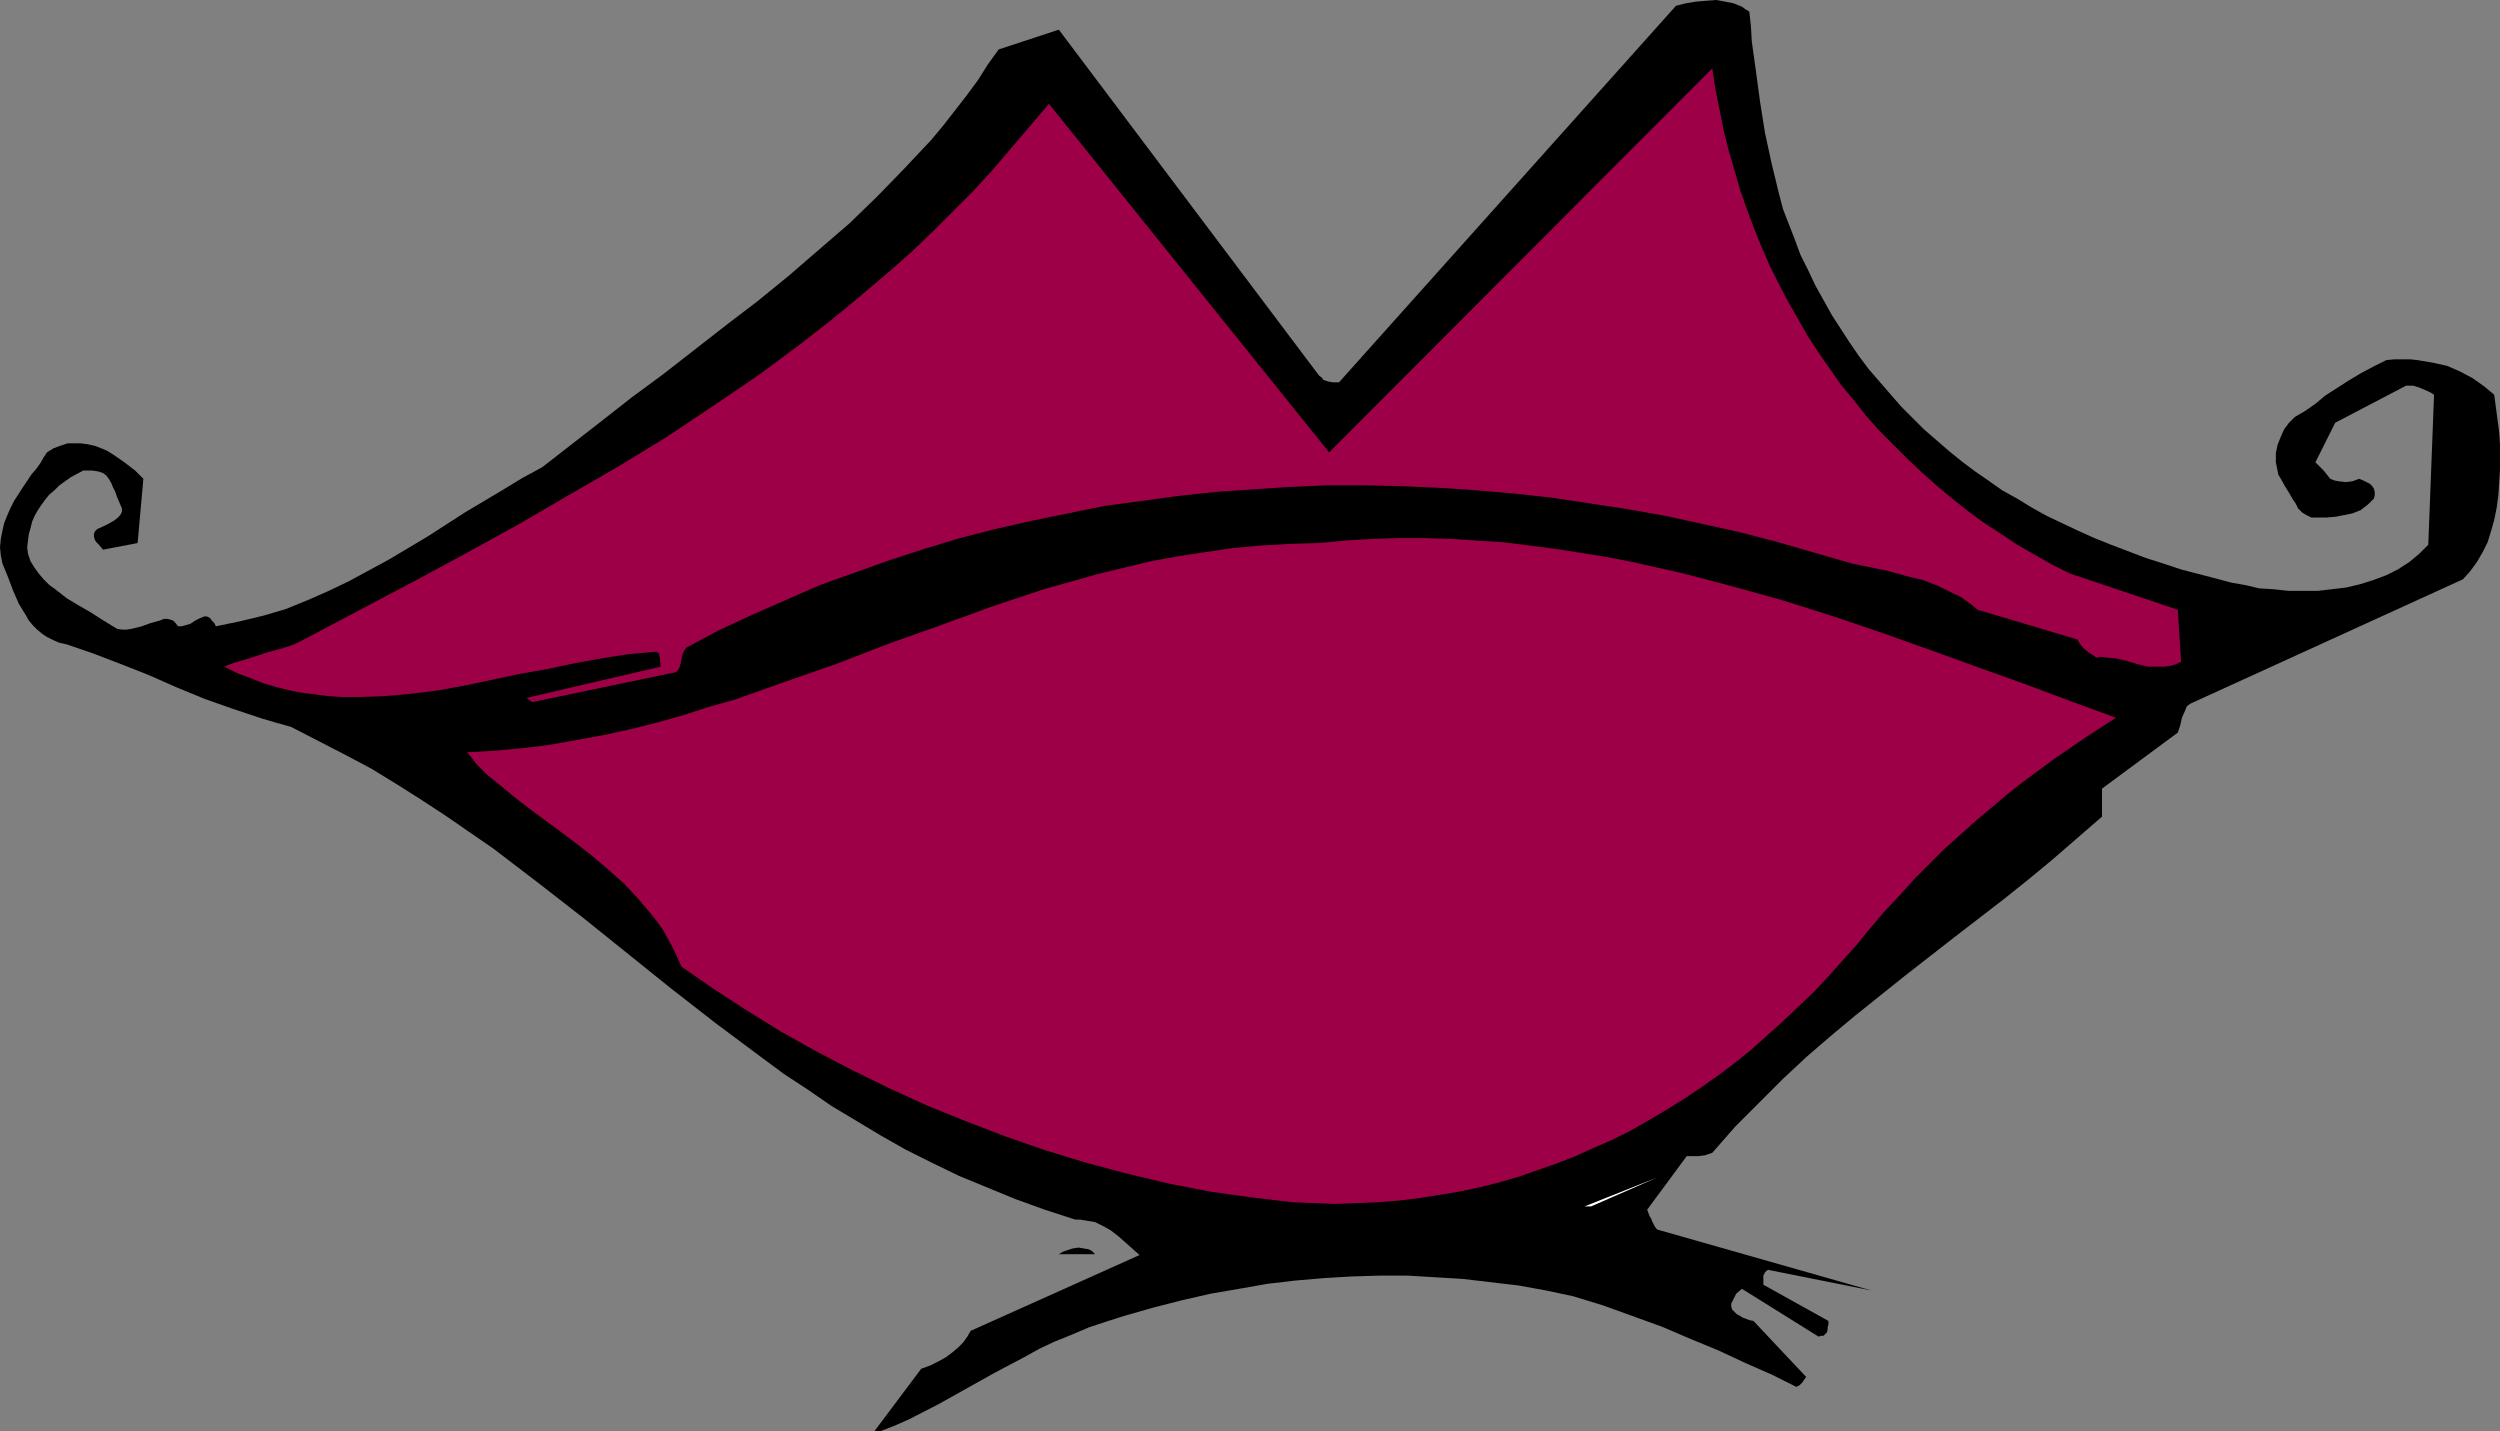 <?xml version="1.0" encoding="UTF-8" standalone="no"?>
<svg
   version="1.0"
   width="129.724mm"
   height="74.272mm"
   id="svg6"
   sodipodi:docname="Mouth 25.wmf"
   xmlns:inkscape="http://www.inkscape.org/namespaces/inkscape"
   xmlns:sodipodi="http://sodipodi.sourceforge.net/DTD/sodipodi-0.dtd"
   xmlns="http://www.w3.org/2000/svg"
   xmlns:svg="http://www.w3.org/2000/svg">
  <rect width="100%" height="100%" fill="#808080" stroke="none"/>
  <sodipodi:namedview
     id="namedview6"
     pagecolor="#ffffff"
     bordercolor="#000000"
     borderopacity="0.25"
     inkscape:showpageshadow="2"
     inkscape:pageopacity="0.0"
     inkscape:pagecheckerboard="0"
     inkscape:deskcolor="#d1d1d1"
     inkscape:document-units="mm" />
  <defs
     id="defs1">
    <pattern
       id="WMFhbasepattern"
       patternUnits="userSpaceOnUse"
       width="6"
       height="6"
       x="0"
       y="0" />
  </defs>
  <path
     style="fill:#000000;fill-opacity:1;fill-rule:evenodd;stroke:none"
     d="m 172.589,280.713 2.909,-1.131 2.909,-1.293 5.656,-2.909 5.494,-3.071 5.494,-3.071 5.818,-3.071 2.909,-1.616 3.07,-1.454 3.232,-1.293 3.394,-1.454 3.394,-1.131 3.555,-1.131 5.656,-1.616 5.656,-1.454 5.656,-1.293 5.656,-0.97 5.494,-0.97 5.494,-0.646 5.656,-0.485 5.494,-0.323 5.333,-0.162 h 5.494 l 5.494,0.323 5.333,0.323 5.494,0.646 5.494,0.646 5.333,0.97 5.333,1.131 5.818,1.778 5.818,2.101 5.818,2.101 5.656,2.424 5.494,2.263 5.171,2.424 5.171,2.263 4.848,2.424 0.646,-0.323 0.485,-0.485 0.323,-0.485 0.485,-0.646 -10.342,-10.989 -0.808,-0.162 -0.808,-0.323 -0.485,-0.162 -0.485,-0.323 -0.646,-0.323 -0.646,-0.646 -0.323,-0.323 -0.162,-0.646 v -0.485 l 0.323,-0.646 0.323,-0.646 0.323,-0.646 1.131,-0.97 15.029,9.373 0.485,-0.162 h 0.485 l 0.323,-0.323 0.323,-0.323 0.162,-0.485 v -0.485 l 0.162,-0.646 v -0.646 l -12.766,-7.111 v -0.808 -0.97 l 0.323,-0.646 0.323,-0.323 0.323,-0.162 20.2,4.04 -42.016,-11.959 -0.485,-0.646 -0.485,-0.97 -0.162,-0.485 -0.323,-0.485 -0.485,-1.293 7.757,-10.505 h 0.97 1.293 l 1.293,-0.162 1.454,-0.485 4.525,-5.171 4.686,-4.687 4.686,-4.687 4.686,-4.363 4.686,-4.04 4.848,-4.04 4.848,-3.879 4.848,-3.879 9.534,-7.434 9.858,-7.596 4.848,-3.879 4.686,-3.879 4.848,-4.202 4.848,-4.202 v -5.495 l 14.867,-10.989 0.485,-1.454 0.323,-1.454 0.646,-1.454 0.323,-0.808 0.646,-0.485 53.49,-24.403 1.454,-1.616 1.293,-1.778 1.131,-1.939 0.97,-1.939 0.646,-2.101 0.646,-2.263 0.485,-2.424 0.323,-2.424 0.162,-2.424 0.162,-2.586 v -2.424 -2.586 l -0.162,-2.424 -0.323,-2.424 -0.646,-4.848 -0.97,-0.808 -0.97,-0.808 -2.262,-1.616 -2.424,-1.293 -2.586,-1.131 -2.909,-0.646 -2.909,-0.485 -1.454,-0.162 h -1.616 -1.454 l -1.616,0.162 -2.586,1.293 -2.424,1.293 -2.424,1.454 -2.262,1.454 -2.262,1.454 -1.939,1.616 -2.101,1.454 -1.939,1.131 -1.131,1.131 -0.97,1.293 -0.646,1.454 -0.646,1.616 -0.323,1.616 v 1.778 l 0.323,1.616 0.162,0.808 0.485,0.808 0.808,1.454 0.808,1.293 0.646,1.131 0.646,0.97 0.485,0.97 0.808,0.808 0.808,0.485 0.97,0.485 h 1.454 1.616 l 1.778,-0.162 1.616,-0.323 1.616,-0.323 1.616,-0.646 1.454,-1.131 0.485,-0.485 0.646,-0.646 0.162,-0.646 v -0.646 l -0.162,-0.646 -0.323,-0.485 -0.485,-0.485 -0.646,-0.323 -0.646,-0.323 -0.808,-0.323 -1.293,0.485 -1.293,0.162 -1.454,-0.162 -0.808,-0.162 -0.808,-0.323 -1.293,-1.616 -1.616,-1.616 3.878,-7.757 13.898,-7.272 h 0.646 0.808 l 1.454,0.485 1.454,0.646 0.646,0.323 0.485,0.323 -1.131,29.413 -1.778,1.778 -1.939,1.616 -2.262,1.454 -2.262,1.131 -2.586,0.97 -2.586,0.808 -2.747,0.646 -2.747,0.323 -2.747,0.323 h -2.909 -2.909 l -2.909,-0.323 -2.747,-0.162 -2.747,-0.646 -2.747,-0.485 -2.424,-0.646 -3.717,-0.97 -3.717,-0.97 -3.394,-1.131 -3.555,-1.131 -3.394,-1.293 -3.394,-1.293 -3.232,-1.293 -3.232,-1.454 -3.07,-1.454 -3.07,-1.454 -2.909,-1.616 -2.909,-1.778 -2.909,-1.616 -2.747,-1.939 -2.586,-1.778 -2.586,-1.939 -2.586,-2.101 -2.424,-2.101 -2.424,-2.101 -2.262,-2.263 -2.262,-2.263 -2.101,-2.424 -2.101,-2.424 -2.101,-2.424 -1.939,-2.586 -1.778,-2.586 -1.778,-2.747 -1.778,-2.747 -1.616,-2.909 -1.616,-2.909 -1.454,-3.071 -1.454,-2.909 -1.131,-3.071 -1.131,-2.909 -1.131,-2.909 -0.808,-3.071 -1.454,-5.979 -1.293,-5.979 -0.97,-6.141 -0.808,-5.979 -0.808,-5.818 -0.162,-2.909 -0.323,-2.909 -0.808,-0.485 -0.646,-0.485 -1.616,-0.646 -1.616,-0.323 L 336.612,0 l -2.101,0.162 -1.939,0.162 -1.939,0.323 -1.939,0.485 -66.094,73.855 h -1.131 l -0.97,-0.162 -0.97,-0.323 -0.323,-0.485 -0.485,-0.323 -51.066,-67.875 -11.797,3.879 -2.101,2.909 -1.939,3.071 -2.262,3.071 -2.262,2.909 -2.262,2.909 -2.424,2.909 -2.586,2.747 -2.586,2.747 -5.333,5.495 -5.494,5.333 -5.818,5.01 -5.979,5.171 -6.141,5.01 -6.141,4.687 -12.443,9.696 -6.141,4.525 -5.979,4.687 -5.818,4.525 -5.818,4.525 -3.878,2.101 -3.717,2.263 -7.595,4.525 -7.272,4.687 -7.595,4.525 -3.878,2.101 -3.878,2.101 -4.04,1.939 -4.04,1.778 -4.363,1.778 -4.363,1.293 -4.686,1.131 -4.686,0.97 -0.323,-0.646 -0.485,-0.485 -0.323,-0.485 -0.323,-0.162 -0.323,-0.162 h -0.485 l -0.808,0.323 -0.97,0.485 -0.97,0.646 -1.131,0.323 -0.646,0.162 h -0.646 l -0.485,-0.646 -0.485,-0.485 -0.485,-0.162 -0.646,-0.162 h -0.646 l -0.808,0.323 -1.778,0.485 -1.778,0.646 -1.939,0.485 -0.97,0.162 h -0.97 l -0.97,-0.162 -0.808,-0.485 -2.101,-1.293 -2.262,-1.454 -2.262,-1.293 -2.424,-1.454 -2.262,-1.778 -1.131,-0.808 -1.131,-1.131 -0.97,-1.131 -0.808,-1.131 -0.808,-1.293 -0.485,-1.454 -0.162,-1.293 0.162,-1.293 0.162,-1.293 0.323,-1.131 0.323,-1.293 0.485,-1.131 0.646,-1.131 0.646,-0.97 0.808,-1.131 0.808,-0.97 0.97,-0.808 0.97,-0.97 2.262,-1.616 2.424,-1.293 h 0.808 0.97 l 1.131,0.162 0.97,0.323 0.646,0.485 0.485,0.646 0.485,0.808 0.323,0.808 0.485,0.97 0.323,0.97 0.485,1.131 0.485,1.131 v 0.646 l -0.323,0.646 -0.646,0.646 -0.646,0.485 -1.454,0.808 -1.778,0.808 -0.485,0.485 -0.162,0.485 v 0.485 l 0.162,0.646 0.323,0.485 0.485,0.485 0.808,0.97 6.787,-1.293 1.131,-12.605 -0.808,-0.808 -0.808,-0.808 -2.101,-1.616 -2.101,-1.454 -1.293,-0.808 -1.131,-0.485 -1.293,-0.485 -1.454,-0.323 -1.293,-0.162 H 14.544 13.251 L 11.797,87.43 10.504,87.915 9.211,88.723 8.565,89.692 7.918,90.824 7.11,91.955 6.141,93.086 4.525,95.51 2.747,98.258 2.101,99.55 1.454,101.005 0.808,102.621 0.485,104.075 0.162,105.692 0,107.308 l 0.162,1.616 0.323,1.616 1.131,2.747 0.97,2.586 1.131,2.586 1.293,2.101 0.646,1.131 0.808,0.97 0.808,0.808 0.97,0.808 0.97,0.646 1.293,0.646 1.131,0.485 1.454,0.323 5.171,1.778 5.494,2.101 5.333,2.101 5.494,2.424 5.494,2.263 5.494,1.939 5.818,1.939 2.747,0.808 2.909,0.808 5.333,2.747 5.333,2.747 5.171,2.747 5.01,3.071 4.848,3.071 4.686,3.071 4.686,3.232 4.686,3.232 8.888,6.788 8.726,6.788 17.291,13.898 8.726,6.788 8.888,6.626 4.363,3.232 4.686,3.071 4.686,3.232 4.848,2.909 4.848,2.909 4.848,2.747 5.171,2.586 5.333,2.586 5.494,2.263 5.494,2.263 5.818,2.101 5.979,1.939 h 0.97 l 0.97,0.162 1.939,0.323 1.616,0.808 1.454,0.808 1.454,1.131 1.293,1.131 1.454,1.293 1.454,1.293 -33.128,14.868 -0.646,1.131 -0.808,1.131 -0.97,0.97 -1.131,0.97 -1.293,0.97 -1.454,0.808 -1.616,0.808 -1.778,0.646 -9.211,12.282 z"
     id="path1" />
  <path
     style="fill:#000000;fill-opacity:1;fill-rule:evenodd;stroke:none"
     d="m 209.433,245.967 h 5.333 l -0.646,-0.646 -0.646,-0.323 -0.97,-0.162 -0.97,-0.162 -1.131,0.162 -0.97,0.323 -0.97,0.323 -0.808,0.485 z"
     id="path2" />
  <path
     style="fill:#9e0047;fill-opacity:1;fill-rule:evenodd;stroke:none"
     d="m 253.55,235.786 4.202,0.162 4.202,0.162 4.202,-0.162 4.04,-0.162 4.04,-0.323 4.04,-0.485 4.04,-0.646 3.878,-0.646 3.878,-0.808 3.878,-0.97 3.878,-1.131 3.717,-1.293 3.717,-1.293 3.717,-1.454 3.555,-1.616 3.717,-1.616 3.555,-1.778 3.394,-1.939 3.555,-2.101 3.394,-2.101 3.394,-2.263 3.232,-2.263 3.232,-2.424 3.232,-2.586 3.07,-2.747 3.07,-2.747 3.07,-2.909 3.07,-2.909 2.909,-3.071 2.747,-3.071 2.909,-3.232 2.747,-3.394 2.909,-3.394 2.909,-3.071 2.909,-3.232 2.909,-2.909 2.909,-2.909 3.07,-2.747 3.07,-2.747 3.07,-2.586 3.07,-2.586 3.07,-2.424 6.141,-4.525 6.141,-4.202 5.979,-3.879 -8.888,-3.232 -9.05,-3.394 -9.05,-3.232 -9.373,-3.394 -9.534,-3.394 -9.534,-3.232 -9.696,-3.071 -9.858,-2.747 -9.858,-2.586 -5.01,-1.131 -5.01,-1.131 -5.01,-0.97 -5.01,-0.808 -5.171,-0.808 -5.01,-0.646 -5.171,-0.646 -5.171,-0.323 -5.01,-0.323 -5.171,-0.162 h -5.171 l -5.171,0.162 -5.171,0.323 -5.171,0.485 -5.656,0.162 -5.656,0.323 -5.494,0.485 -5.494,0.808 -5.333,0.808 -5.333,0.97 -5.333,1.293 -5.333,1.293 -5.171,1.454 -5.171,1.454 -10.181,3.394 -10.181,3.717 -10.019,3.555 -10.019,3.879 -10.181,3.555 -10.019,3.555 -5.171,1.454 -5.01,1.616 -5.171,1.454 -5.171,1.293 -5.171,1.131 -5.333,0.97 -5.333,0.97 -5.333,0.646 -5.333,0.485 -5.494,0.323 0.808,0.97 0.97,1.293 2.101,2.101 2.586,2.101 2.747,2.263 2.909,2.263 3.07,2.263 3.07,2.263 3.232,2.424 3.07,2.424 3.07,2.586 3.07,2.747 2.747,2.909 2.586,3.071 1.293,1.616 1.131,1.616 0.97,1.778 0.97,1.778 0.808,1.778 0.808,1.778 6.302,4.363 6.464,4.202 6.787,4.202 6.949,3.879 7.11,3.717 7.272,3.555 7.434,3.394 7.595,3.071 7.595,2.909 7.918,2.747 7.918,2.424 7.918,2.101 8.08,1.939 8.242,1.616 8.08,1.131 z"
     id="path3" />
  <path
     style="fill:#ffffff;fill-opacity:1;fill-rule:evenodd;stroke:none"
     d="m 312.049,236.594 12.928,-5.656 -14.221,5.656 z"
     id="path4" />
  <path
     style="fill:#ffffff;fill-opacity:1;fill-rule:evenodd;stroke:none"
     d="m 377.982,182.779 29.088,-22.625 z"
     id="path5" />
  <path
     style="fill:#9e0047;fill-opacity:1;fill-rule:evenodd;stroke:none"
     d="m 104.393,137.69 27.957,-5.818 0.323,-0.162 0.323,-0.323 0.323,-0.646 0.162,-0.646 0.162,-0.808 0.162,-0.808 0.323,-0.808 0.485,-0.646 6.302,-3.394 6.626,-3.071 6.626,-2.909 6.626,-2.909 6.787,-2.424 6.787,-2.424 6.949,-2.263 6.949,-2.101 6.949,-1.778 7.11,-1.616 7.11,-1.454 7.11,-1.454 7.272,-0.97 7.11,-0.97 7.272,-0.808 7.272,-0.485 7.272,-0.485 7.434,-0.323 h 7.272 l 7.434,0.162 7.434,0.323 7.272,0.485 7.434,0.646 7.434,0.808 7.434,1.131 7.434,1.131 7.272,1.293 7.434,1.616 7.272,1.616 7.434,1.939 7.272,2.101 7.272,2.101 7.11,1.454 3.394,0.97 3.394,0.808 2.909,1.131 2.909,1.454 1.454,0.646 1.131,0.808 1.131,0.808 1.131,0.97 19.554,5.818 0.485,0.808 0.808,0.97 0.97,0.808 0.808,0.485 0.646,0.485 0.97,-0.162 0.97,0.162 1.939,0.162 2.101,0.485 2.101,0.646 2.101,0.485 h 2.262 0.97 l 1.131,-0.162 1.131,-0.323 0.97,-0.485 -0.646,-10.181 -21.17,-7.111 -3.555,-1.778 -3.394,-1.939 -3.394,-1.939 -3.394,-2.263 -3.232,-2.101 -3.07,-2.263 -3.07,-2.424 -3.07,-2.586 -2.909,-2.586 -2.747,-2.586 -2.747,-2.747 -2.747,-2.747 -2.586,-2.909 -2.424,-3.071 -2.424,-2.909 -2.262,-3.232 -2.262,-3.232 -2.101,-3.232 -1.939,-3.394 -1.939,-3.394 -1.778,-3.394 -1.778,-3.555 -1.616,-3.717 -1.454,-3.555 -1.454,-3.879 -1.293,-3.717 -1.131,-3.879 -1.131,-3.879 -0.97,-3.879 -0.808,-4.04 -0.808,-4.04 -0.646,-4.202 -75.144,75.309 -54.944,-68.36 -3.717,4.363 -3.717,4.363 -3.717,4.363 -3.717,4.04 -4.04,4.04 -3.878,3.879 -4.04,3.879 -4.202,3.717 -4.202,3.555 -4.202,3.555 -4.202,3.394 -4.363,3.394 -4.525,3.394 -4.363,3.232 -9.05,6.141 -9.211,6.141 -9.534,5.818 -9.534,5.495 -9.696,5.656 -9.696,5.333 -9.858,5.333 -19.877,10.505 -2.424,1.293 -2.262,1.131 -2.424,0.808 -2.424,0.646 -4.525,1.454 -2.262,0.646 -2.101,0.808 2.586,1.293 2.586,0.97 2.424,0.97 2.747,0.808 2.586,0.646 2.586,0.485 2.586,0.323 2.586,0.323 2.586,0.162 h 2.747 l 5.171,-0.162 5.333,-0.485 5.333,-0.646 5.333,-0.97 10.666,-2.263 5.494,-0.97 5.333,-1.131 5.333,-0.97 5.171,-0.808 5.333,-0.485 h 0.323 l 0.162,0.162 0.323,0.162 v 0.485 l 0.162,0.323 v 0.485 l 0.162,1.293 -26.341,6.141 z"
     id="path6" />
</svg>
